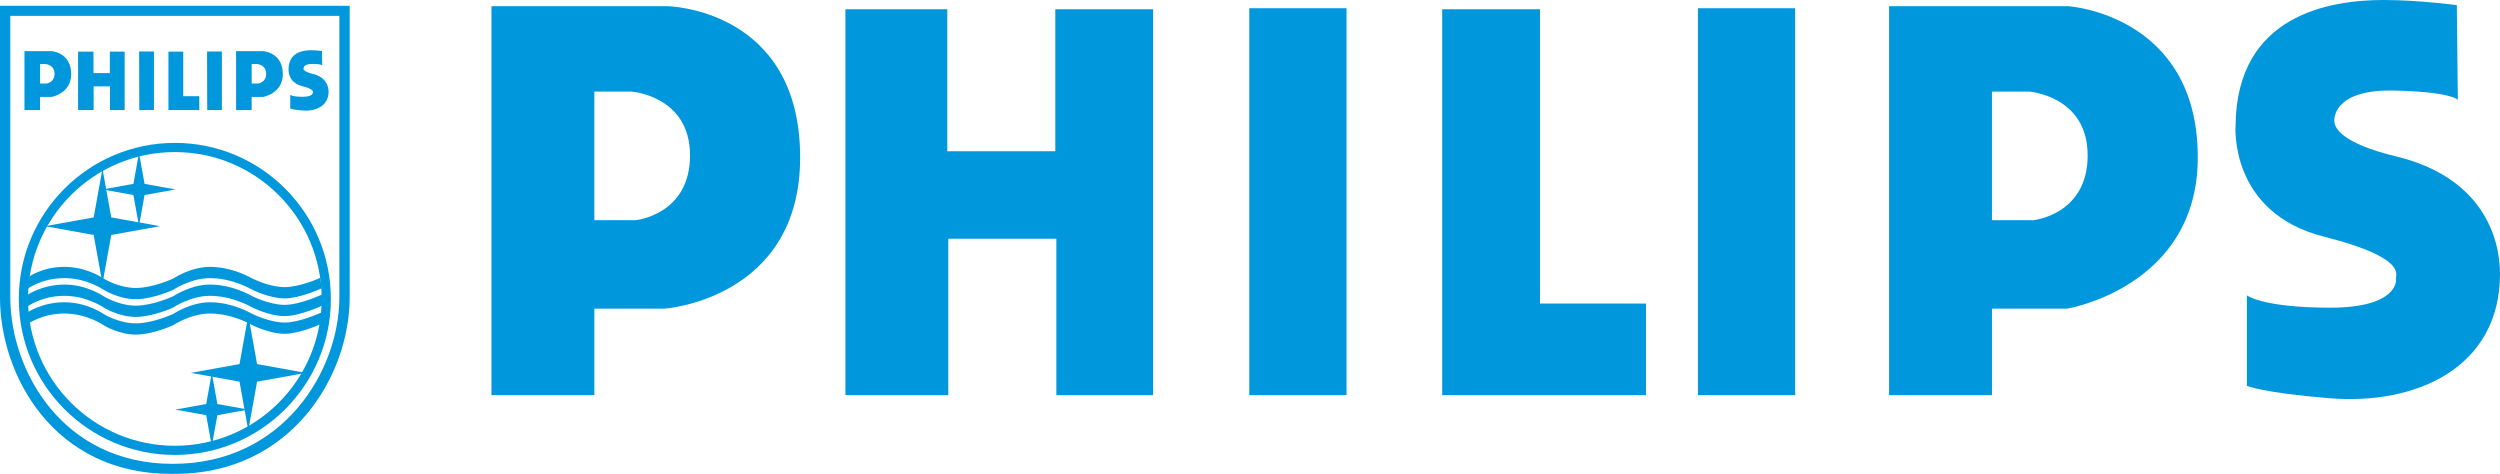 <?xml version="1.0" encoding="UTF-8"?>
<svg id="Ebene_1" data-name="Ebene 1" xmlns="http://www.w3.org/2000/svg" viewBox="0 0 187.086 35.462">
  <defs>
    <style>
      .cls-1 {
        fill: #0097dd;
        fill-rule: evenodd;
        stroke-width: 0px;
      }
    </style>
  </defs>
  <path class="cls-1" d="M36.777.462h13.154s9.947.154,9.947,11.319c0,10.626-10.163,11.319-10.163,11.319h-5.237v6.469h-7.7V.462h0ZM44.477,16.479h3.08s4.081-.385,4.081-4.852-4.389-4.774-4.389-4.774h-2.772v9.625h0Z"/>
  <path class="cls-1" d="M141.368.462h13.399s9.702.616,9.702,11.319c0,9.702-9.779,11.319-9.779,11.319h-5.621v6.469h-7.7V.462h0ZM149.068,16.479h3.08s4.081-.385,4.081-4.852-4.39-4.774-4.39-4.774h-2.772v9.625h0Z"/>
  <polygon class="cls-1" points="63.266 .693 70.889 .693 70.889 11.319 78.974 11.319 78.974 .693 86.29 .693 86.29 29.57 79.051 29.57 79.051 17.865 70.966 17.865 70.966 29.57 63.266 29.57 63.266 .693 63.266 .693 63.266 .693"/>
  <polygon class="cls-1" points="93.489 .616 100.766 .616 100.766 29.57 93.489 29.57 93.489 .616 93.489 .616 93.489 .616"/>
  <polygon class="cls-1" points="127.063 .616 134.339 .616 134.339 29.57 127.063 29.57 127.063 .616 127.063 .616 127.063 .616"/>
  <polygon class="cls-1" points="107.927 .693 115.243 .693 115.243 22.716 123.174 22.716 123.174 29.57 107.927 29.57 107.927 .693 107.927 .693 107.927 .693"/>
  <path class="cls-1" d="M183.853.385s-2.85-.385-5.468-.385c-4.004,0-11.012,1.078-11.088,9.395,0,0-.513,6.512,6.622,8.316,6.699,1.695,5.197,3.042,5.39,3.234,0,0,.154,2.08-4.928,2.08s-6.237-.924-6.237-.924h0v6.775h0s1.172.514,6.16.924c6.545.539,12.782-2.303,12.782-9.316,0-2.773-1.386-7.239-7.777-8.779-4.086-.985-4.651-2.152-4.62-2.695,0,0-.18-2.336,4.467-2.233,4.311.095,4.774.693,4.774.693h0l-.076-7.084h0Z"/>
  <path class="cls-1" d="M12.79,35.462C3.995,35.462,0,28.056,0,22.261V.434h26.168v21.828c0,5.795-4.31,13.201-13.105,13.201h-.273ZM12.95,34.71c8.275,0,12.447-7.006,12.447-12.457V1.185H.771v21.069c0,5.451,3.877,12.457,12.152,12.457h.027Z"/>
  <path class="cls-1" d="M1.408,22.369c0-6.448,5.228-11.676,11.676-11.676s11.676,5.228,11.676,11.676c0,6.449-5.228,11.676-11.676,11.676S1.408,28.818,1.408,22.369h0ZM13.084,33.359c6.069,0,10.989-4.92,10.989-10.99,0-6.069-4.92-10.989-10.989-10.989S2.095,16.3,2.095,22.369c0,6.07,4.92,10.99,10.989,10.99h0Z"/>
  <polygon class="cls-1" points="7.668 12.624 8.326 16.269 11.971 16.926 8.326 17.583 7.668 21.228 7.011 17.583 3.366 16.926 7.011 16.269 7.668 12.624 7.668 12.624 7.668 12.624"/>
  <polygon class="cls-1" points="10.401 11.444 10.819 13.759 13.134 14.177 10.819 14.594 10.401 16.909 9.984 14.594 7.668 14.177 9.984 13.759 10.401 11.444 10.401 11.444 10.401 11.444"/>
  <polygon class="cls-1" points="18.581 32.207 17.924 28.56 14.279 27.904 17.924 27.246 18.581 23.601 19.238 27.246 22.883 27.904 19.238 28.56 18.581 32.207 18.581 32.207 18.581 32.207"/>
  <polygon class="cls-1" points="15.848 33.386 15.431 31.07 13.115 30.652 15.431 30.236 15.848 27.919 16.266 30.236 18.581 30.652 16.266 31.07 15.848 33.386 15.848 33.386 15.848 33.386"/>
  <path class="cls-1" d="M23.971,20.791s-1.518.697-2.671.697-2.458-.666-2.458-.666c0,0-1.427-.852-3.127-.852-1.457,0-2.762.881-2.762.881,0,0-1.518.699-2.792.699s-2.398-.699-2.398-.699c0,0-1.245-.881-2.944-.881-1.7,0-2.697.775-2.697.775h0l-.065.865h0s1.062-.797,2.762-.797c1.7,0,2.944.879,2.944.879,0,0,1.123.699,2.398.699s2.792-.699,2.792-.699c0,0,1.305-.879,2.762-.879,1.7,0,3.127.85,3.127.85,0,0,1.305.668,2.458.668s2.762-.752,2.762-.752h0l-.091-.789h0Z"/>
  <path class="cls-1" d="M24.082,23.371s-1.629.766-2.782.766-2.458-.666-2.458-.666c0,0-1.427-.852-3.127-.852-1.457,0-2.762.881-2.762.881,0,0-1.518.699-2.792.699s-2.398-.699-2.398-.699c0,0-1.245-.881-2.944-.881-1.7,0-2.803.783-2.803.783h0l.041.857h0s1.062-.797,2.762-.797c1.7,0,2.944.879,2.944.879,0,0,1.123.699,2.398.699s2.792-.699,2.792-.699c0,0,1.305-.879,2.762-.879,1.7,0,3.127.85,3.127.85,0,0,1.305.668,2.458.668s2.762-.752,2.762-.752h0l.02-.857h0Z"/>
  <path class="cls-1" d="M24.113,22.035s-1.66.779-2.813.779-2.458-.668-2.458-.668c0,0-1.427-.85-3.127-.85-1.457,0-2.762.879-2.762.879,0,0-1.518.699-2.792.699s-2.398-.699-2.398-.699c0,0-1.245-.879-2.944-.879-1.7,0-2.803.799-2.803.799h0l.041.84h0s1.062-.797,2.762-.797c1.7,0,2.944.879,2.944.879,0,0,1.123.699,2.398.699s2.792-.699,2.792-.699c0,0,1.305-.879,2.762-.879,1.7,0,3.127.85,3.127.85,0,0,1.305.668,2.458.668s2.843-.801,2.843-.801h0l-.03-.82h0Z"/>
  <path class="cls-1" d="M1.831,3.828h2.028s1.469.093,1.469,1.714c0,1.469-1.48,1.714-1.48,1.714h-.852v.98h-1.166V3.828h0ZM2.997,6.253h.467s.618-.059.618-.734c0-.676-.664-.723-.664-.723h-.42v1.458h0Z"/>
  <path class="cls-1" d="M17.667,3.828h2.029s1.469.093,1.469,1.714c0,1.469-1.481,1.714-1.481,1.714h-.851v.98h-1.166V3.828h0ZM18.833,6.253h.467s.618-.059.618-.734c0-.676-.665-.723-.665-.723h-.42v1.458h0Z"/>
  <polygon class="cls-1" points="5.842 3.863 6.996 3.863 6.996 5.472 8.22 5.472 8.22 3.863 9.328 3.863 9.328 8.235 8.232 8.235 8.232 6.463 7.007 6.463 7.007 8.235 5.842 8.235 5.842 3.863 5.842 3.863 5.842 3.863"/>
  <polygon class="cls-1" points="10.412 3.852 11.52 3.852 11.52 8.235 10.424 8.235 10.412 3.852 10.412 3.852 10.412 3.852"/>
  <polygon class="cls-1" points="15.496 3.852 16.603 3.852 16.603 8.235 15.507 8.235 15.496 3.852 15.496 3.852 15.496 3.852"/>
  <polygon class="cls-1" points="12.604 3.863 13.712 3.863 13.712 7.198 14.913 7.198 14.913 8.235 12.604 8.235 12.604 3.863 12.604 3.863 12.604 3.863"/>
  <path class="cls-1" d="M24.1,3.817s-.431-.059-.828-.059c-.606,0-1.667.163-1.679,1.422,0,0-.078.986,1.003,1.259,1.014.256.787.461.816.49,0,0,.023.314-.747.314-.769,0-.944-.14-.944-.14h0v1.026h0s.177.078.933.14c.991.081,1.935-.349,1.935-1.411,0-.42-.21-1.096-1.178-1.329-.619-.149-.734-.327-.7-.408.037-.086.023-.338.676-.338.653,0,.723.105.723.105h0l-.012-1.073h0Z"/>
</svg>